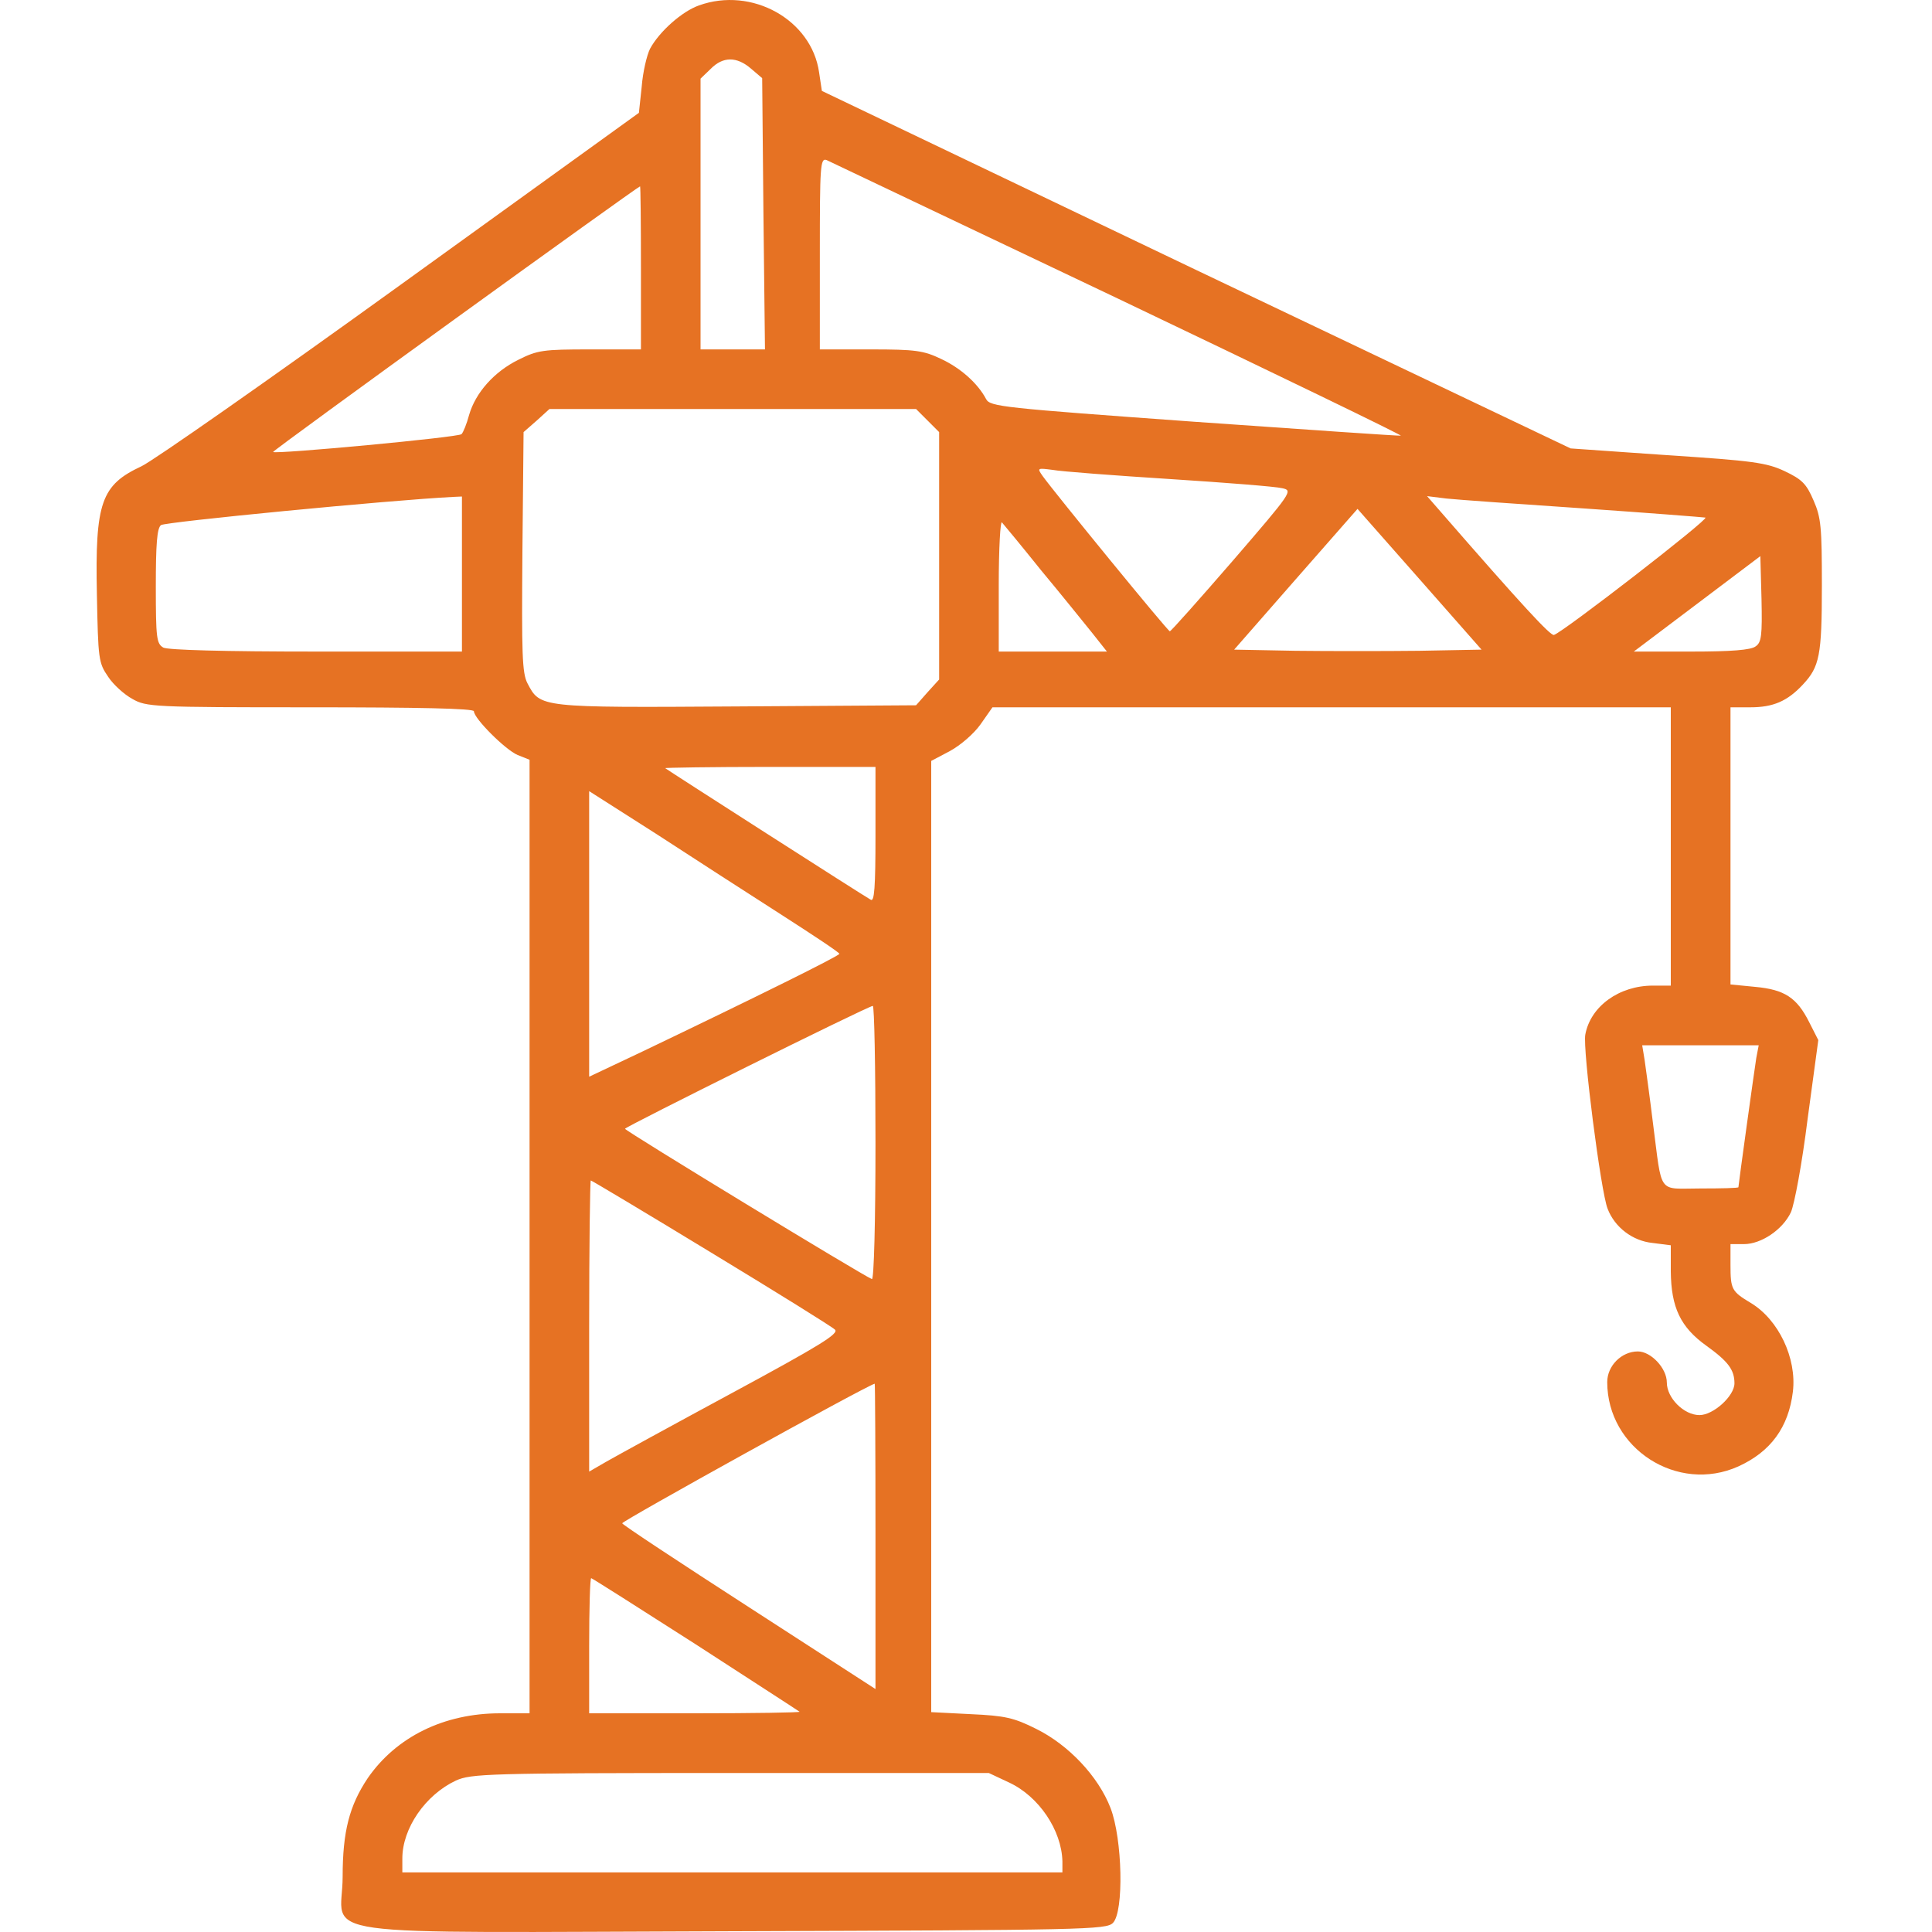 <?xml version="1.0" encoding="UTF-8"?> <svg xmlns="http://www.w3.org/2000/svg" width="20" height="20" viewBox="0 0 20 20" fill="none"><g clip-path="url(#clip0_252_748)"><path d="M7.236 0.056C7.059 0.118 6.824 0.328 6.729 0.505C6.696 0.571 6.655 0.744 6.643 0.896L6.614 1.168L4.144 2.95C2.786 3.93 1.58 4.774 1.464 4.827C1.049 5.021 0.983 5.198 1.003 6.153C1.016 6.824 1.02 6.861 1.119 7.005C1.172 7.087 1.287 7.19 1.37 7.235C1.514 7.318 1.584 7.322 3.214 7.322C4.338 7.322 4.906 7.334 4.906 7.363C4.906 7.437 5.231 7.762 5.359 7.816L5.482 7.865V12.801V17.736H5.177C4.597 17.736 4.103 17.979 3.807 18.407C3.617 18.691 3.547 18.959 3.547 19.428C3.547 20.07 3.062 20.005 7.606 19.992C11.237 19.98 11.451 19.976 11.521 19.906C11.636 19.791 11.62 19.037 11.496 18.716C11.369 18.387 11.06 18.062 10.726 17.897C10.496 17.782 10.405 17.761 10.051 17.745L9.64 17.724V12.801V7.877L9.833 7.775C9.94 7.717 10.08 7.598 10.15 7.499L10.274 7.322H13.785H17.296V8.762V10.203H17.111C16.761 10.203 16.465 10.417 16.411 10.71C16.382 10.858 16.572 12.34 16.642 12.513C16.716 12.706 16.901 12.846 17.107 12.867L17.296 12.891V13.163C17.3 13.534 17.395 13.739 17.667 13.933C17.889 14.093 17.955 14.18 17.955 14.32C17.955 14.451 17.737 14.649 17.593 14.649C17.432 14.649 17.255 14.472 17.255 14.312C17.255 14.163 17.09 13.99 16.955 13.99C16.786 13.99 16.638 14.139 16.638 14.307C16.638 14.995 17.366 15.464 17.996 15.18C18.329 15.028 18.515 14.777 18.56 14.406C18.601 14.06 18.412 13.661 18.124 13.488C17.926 13.369 17.914 13.348 17.914 13.093V12.879H18.054C18.231 12.879 18.453 12.731 18.539 12.55C18.576 12.467 18.655 12.043 18.712 11.586L18.823 10.767L18.729 10.582C18.601 10.327 18.474 10.244 18.169 10.216L17.914 10.191V8.758V7.322H18.12C18.354 7.322 18.502 7.26 18.663 7.087C18.836 6.902 18.86 6.787 18.86 6.062C18.86 5.461 18.852 5.358 18.774 5.181C18.7 5.008 18.655 4.963 18.474 4.877C18.288 4.79 18.152 4.77 17.259 4.712L16.259 4.642L12.381 2.794L8.508 0.941L8.479 0.748C8.401 0.204 7.783 -0.141 7.236 0.056ZM7.775 0.711L7.89 0.809L7.903 2.213L7.919 3.617H7.586H7.252V2.217V0.814L7.355 0.715C7.483 0.583 7.627 0.583 7.775 0.711ZM11.579 3.094C13.2 3.868 14.518 4.506 14.501 4.51C14.489 4.514 13.526 4.448 12.365 4.366C10.377 4.222 10.249 4.21 10.208 4.131C10.121 3.967 9.944 3.81 9.743 3.716C9.561 3.629 9.479 3.617 9.014 3.617H8.487V2.625C8.487 1.715 8.491 1.633 8.557 1.657C8.594 1.674 9.953 2.32 11.579 3.094ZM6.635 2.773V3.617H6.108C5.622 3.617 5.564 3.625 5.367 3.724C5.116 3.847 4.922 4.066 4.856 4.296C4.832 4.387 4.795 4.477 4.778 4.494C4.753 4.527 2.852 4.704 2.827 4.679C2.815 4.667 6.598 1.933 6.626 1.929C6.631 1.929 6.635 2.308 6.635 2.773ZM9.603 4.354L9.722 4.473V5.753V7.034L9.603 7.165L9.483 7.301L7.627 7.313C5.581 7.326 5.593 7.326 5.461 7.075C5.404 6.968 5.4 6.766 5.408 5.712L5.42 4.473L5.556 4.354L5.688 4.234H7.586H9.483L9.603 4.354ZM12.11 4.959C12.686 4.996 13.209 5.037 13.274 5.054C13.386 5.078 13.377 5.091 12.76 5.807C12.414 6.206 12.122 6.535 12.11 6.535C12.089 6.535 10.916 5.099 10.792 4.926C10.735 4.844 10.739 4.844 10.895 4.864C10.986 4.881 11.533 4.922 12.11 4.959ZM4.782 5.943V6.745H3.276C2.316 6.745 1.744 6.729 1.691 6.704C1.621 6.663 1.613 6.61 1.613 6.07C1.613 5.638 1.625 5.469 1.666 5.436C1.707 5.403 4.033 5.177 4.692 5.144L4.782 5.14V5.943ZM16.391 5.263C17.058 5.309 17.63 5.354 17.654 5.358C17.704 5.366 16.177 6.548 16.086 6.573C16.049 6.581 15.765 6.276 14.909 5.292L14.773 5.136L14.975 5.161C15.086 5.173 15.724 5.218 16.391 5.263ZM14.691 6.737C14.336 6.741 13.76 6.741 13.41 6.737L12.776 6.725L13.414 5.996L14.053 5.268L14.695 5.996L15.337 6.725L14.691 6.737ZM10.776 5.902C10.982 6.149 11.216 6.441 11.303 6.548L11.459 6.745H10.899H10.339V6.058C10.339 5.679 10.356 5.387 10.372 5.408C10.393 5.432 10.574 5.65 10.776 5.902ZM18.173 6.692C18.124 6.729 17.922 6.745 17.51 6.745H16.913L17.568 6.251L18.223 5.757L18.235 6.198C18.243 6.581 18.235 6.651 18.173 6.692ZM9.063 8.643C9.063 9.191 9.051 9.339 9.014 9.314C8.952 9.281 6.91 7.972 6.886 7.952C6.878 7.947 7.363 7.939 7.964 7.939H9.063V8.643ZM8.084 9.466C8.417 9.68 8.693 9.862 8.689 9.874C8.689 9.895 7.833 10.319 6.647 10.887L6.099 11.146V9.668V8.19L6.791 8.631C7.17 8.878 7.75 9.252 8.084 9.466ZM9.063 11.833C9.063 12.644 9.047 13.249 9.026 13.241C8.944 13.212 6.47 11.706 6.47 11.685C6.47 11.665 8.973 10.421 9.035 10.413C9.051 10.409 9.063 11.051 9.063 11.833ZM18.181 10.952C18.161 11.076 17.996 12.266 17.996 12.29C17.996 12.299 17.819 12.303 17.605 12.303C17.152 12.303 17.21 12.381 17.111 11.623C17.078 11.352 17.037 11.059 17.025 10.973L17 10.821H17.605H18.206L18.181 10.952ZM7.359 12.965C8.038 13.377 8.615 13.735 8.643 13.764C8.689 13.805 8.487 13.929 7.573 14.423C6.956 14.756 6.371 15.077 6.277 15.131L6.099 15.234V13.727C6.099 12.899 6.108 12.22 6.116 12.22C6.124 12.22 6.684 12.554 7.359 12.965ZM9.063 15.9V17.485L7.758 16.641C7.038 16.176 6.445 15.785 6.441 15.769C6.433 15.748 8.969 14.344 9.055 14.324C9.059 14.32 9.063 15.032 9.063 15.9ZM7.199 17.02C7.783 17.399 8.269 17.712 8.277 17.72C8.285 17.728 7.8 17.736 7.199 17.736H6.099V17.037C6.099 16.65 6.108 16.337 6.12 16.337C6.128 16.337 6.614 16.645 7.199 17.02ZM10.447 18.453C10.755 18.597 10.99 18.947 10.998 19.268V19.383H7.581H4.165V19.239C4.165 18.926 4.404 18.58 4.72 18.432C4.877 18.362 5.042 18.354 7.561 18.354H10.236L10.447 18.453Z" fill="#E67223"></path></g><defs><clipPath id="clip0_252_748"><rect width="20" height="20" fill="white"></rect></clipPath></defs></svg> 